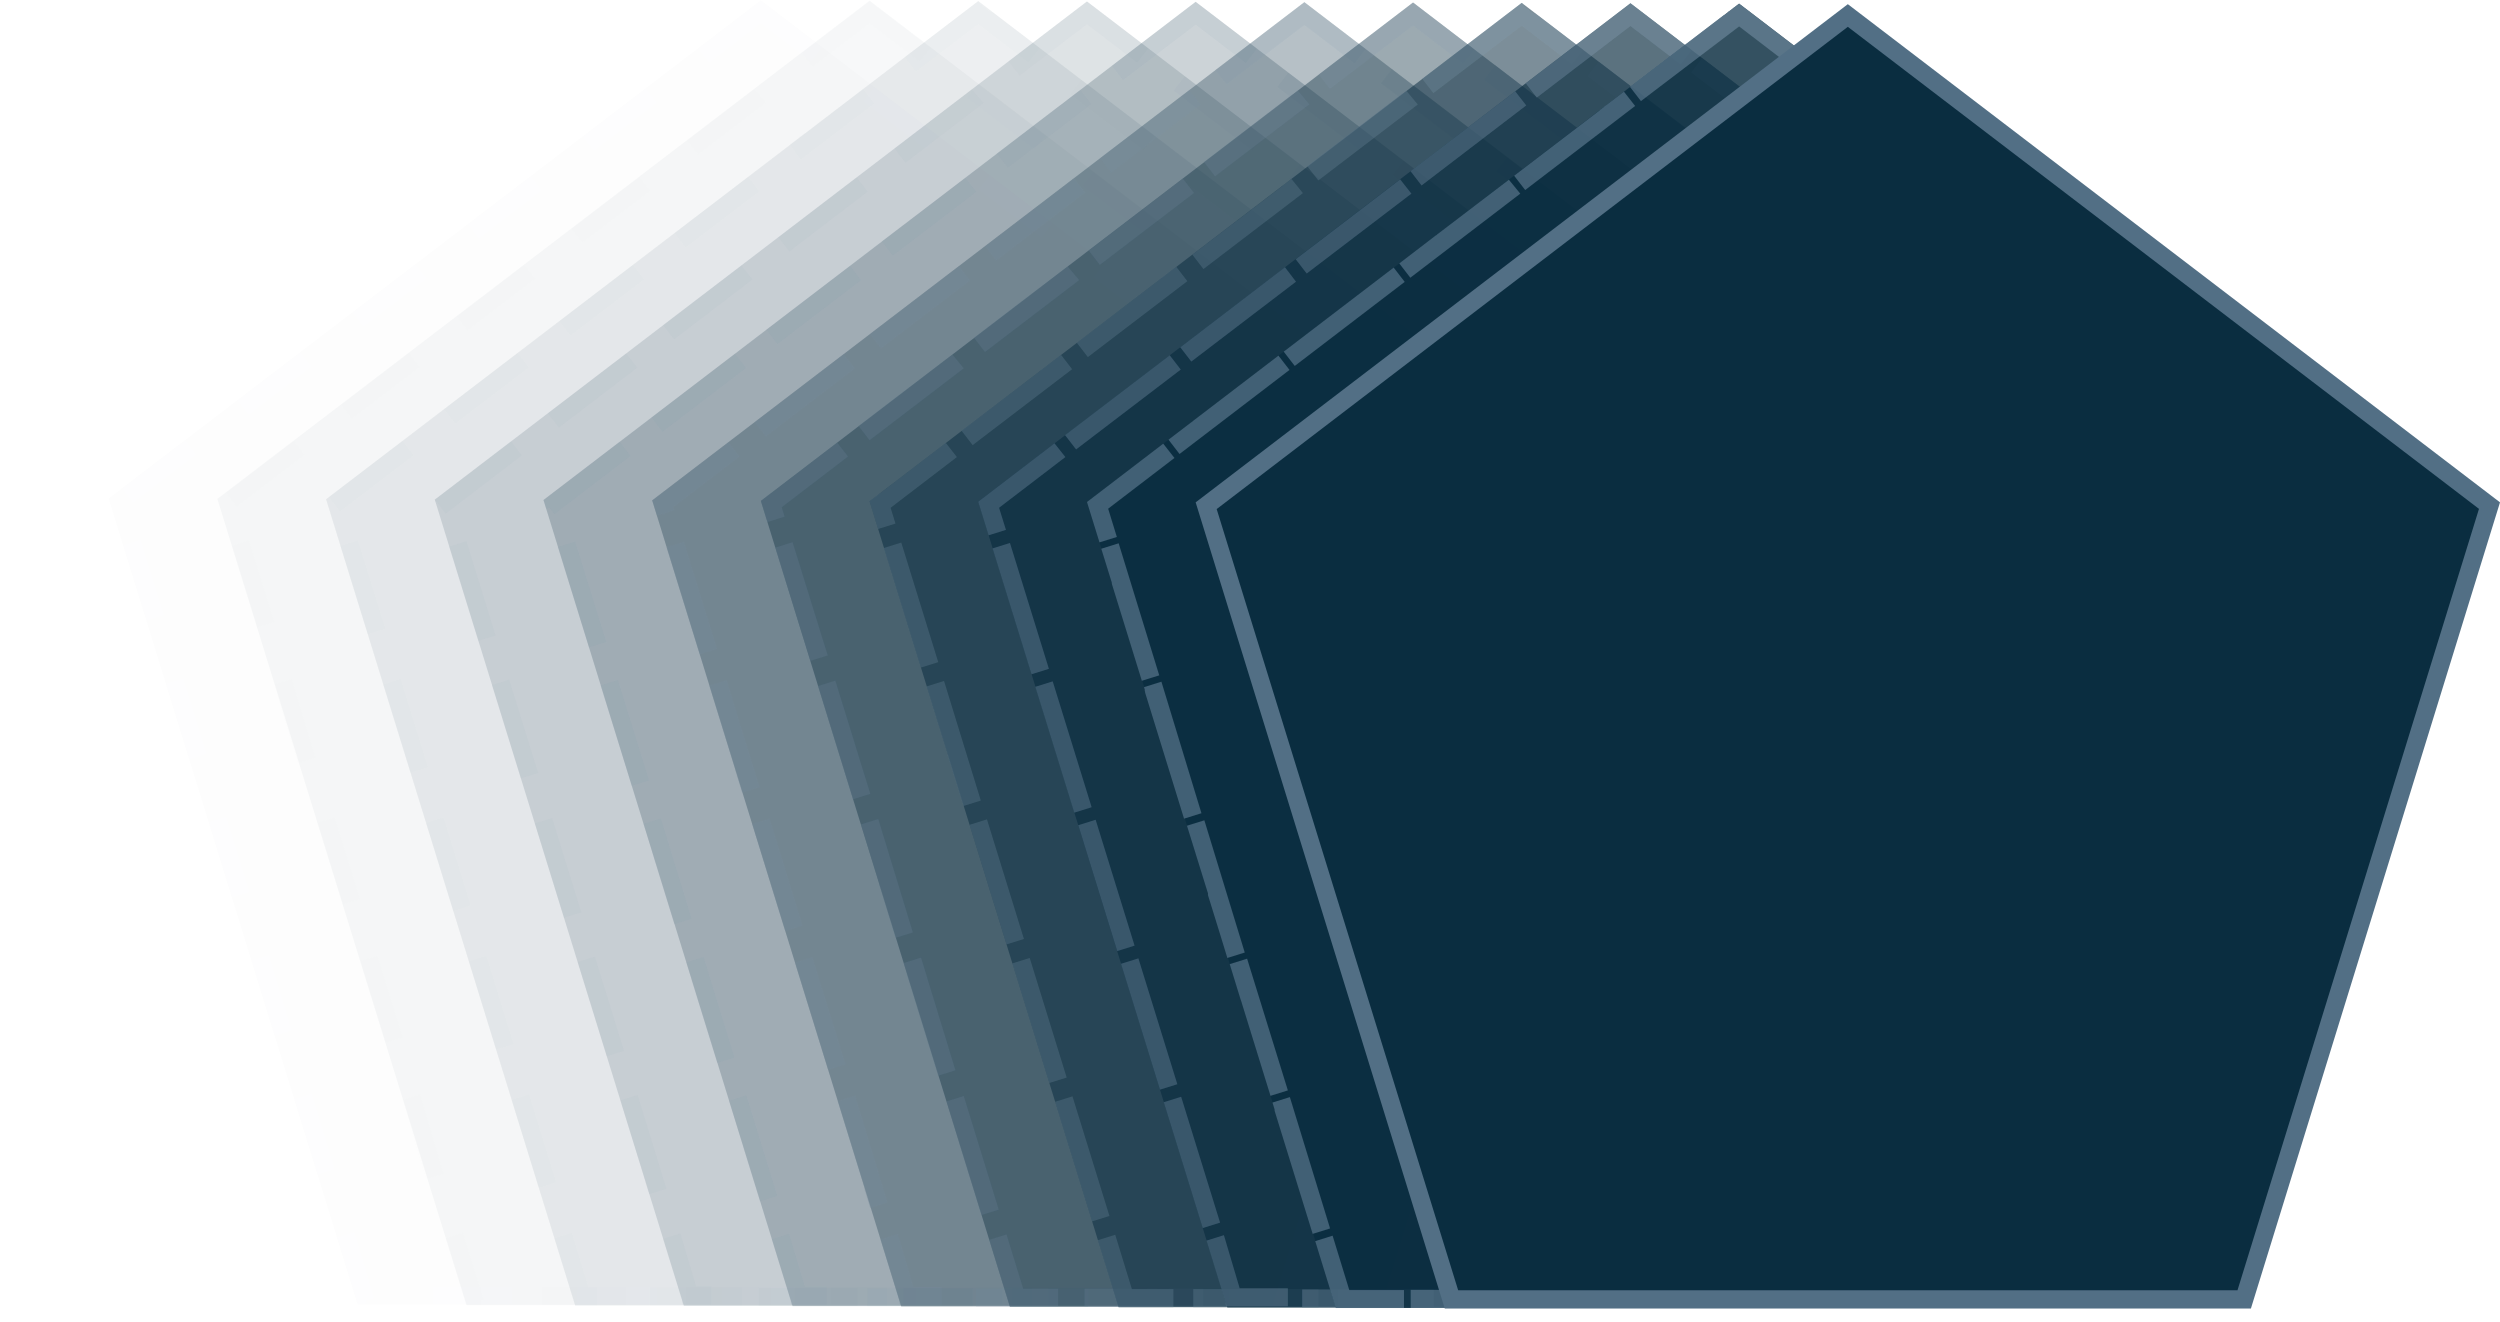 <svg width="138" height="73" viewBox="0 0 138 73" fill="none" xmlns="http://www.w3.org/2000/svg">
<g clip-path="url(#clip0_2002:2926)">
<g clip-path="url(#clip1_2002:2926)">
<g opacity="0.091">
<path opacity="0.091" d="M42 0.02L6 27.52L19.75 72.019H64.25L78 27.52L42 0.02Z" fill="#0A2D40"/>
<g opacity="0.091">
<path opacity="0.091" d="M35.64 4.88L32.17 7.53L32.78 8.32L36.25 5.67L35.64 4.88ZM29.29 9.73C29.29 9.73 28.83 10.079 28.24 10.53C28.24 10.53 28.24 10.53 28.23 10.53L28.22 10.54L25.82 12.37L26.43 13.159L29.9 10.509L29.29 9.73ZM22.93 14.589L19.46 17.239L20.07 18.029L23.54 15.38L22.93 14.589ZM16.57 19.45L14.73 20.86L14.72 20.869C14.71 20.869 14.71 20.88 14.7 20.88C14.7 20.88 14.69 20.88 14.69 20.89L14.68 20.899C13.87 21.52 13.11 22.099 13.11 22.099L13.72 22.89L17.19 20.239L16.57 19.45ZM10.21 24.299C10.21 24.299 9.11 25.14 8.15 25.869C8.14 25.88 8.12 25.89 8.11 25.899C8.1 25.899 8.1 25.91 8.09 25.91C8.09 25.91 8.08 25.91 8.08 25.919L8.06 25.939L6.74 26.95L7.35 27.739L10.82 25.09L10.21 24.299ZM7.75 29.799L6.8 30.099L7.14 31.209L7.16 31.27C7.16 31.279 7.16 31.279 7.17 31.29C7.17 31.299 7.17 31.299 7.17 31.309C7.55 32.539 8.08 34.249 8.08 34.249L9.04 33.95L7.75 29.799ZM10.11 37.45L9.15 37.749L9.73 39.639V39.65C10.07 40.749 10.43 41.91 10.43 41.91L11.39 41.609L10.11 37.45ZM12.48 45.09L11.52 45.389L11.92 46.69V46.7C12.3 47.919 12.8 49.539 12.8 49.539L13.76 49.239L12.48 45.09ZM14.84 52.73L13.88 53.029L14.25 54.219V54.23V54.239L14.26 54.26V54.27V54.289V54.3C14.26 54.3 14.26 54.3 14.26 54.309V54.319C14.26 54.319 14.26 54.319 14.26 54.33V54.34V54.349C14.64 55.569 15.13 57.179 15.13 57.179L16.09 56.88L14.84 52.73ZM17.2 60.38L16.24 60.679L16.84 62.63V62.639C16.84 62.639 16.84 62.639 16.84 62.65V62.66C17.17 63.73 17.51 64.84 17.51 64.84L18.47 64.54L17.2 60.38ZM19.56 68.019L18.6 68.32L19.64 71.7L19.65 71.74V71.749V71.76V71.769V71.779V71.79V71.799V71.809V71.82V71.829C19.65 71.84 19.66 71.85 19.66 71.859C19.67 71.879 19.67 71.9 19.68 71.909C19.69 71.939 19.69 71.95 19.69 71.95H20.18V71.799L20.65 71.659L19.56 68.019ZM28.24 71.019H23.88V72.019H28.24V71.019ZM36.24 71.019H31.88V72.019H36.24V71.019ZM44.24 71.019H39.88V72.019H44.24V71.019ZM52.24 71.019H47.88V72.019H52.24V71.019ZM60.24 71.019H55.88V72.019H60.24V71.019ZM64.47 67.919L63.29 71.73L63.87 71.909L63.29 71.73L63.87 71.909V72.029H64.25L65.43 68.219L64.47 67.919ZM66.83 60.27L65.54 64.439L66.5 64.74L67.79 60.569L66.83 60.27ZM69.2 52.63L67.91 56.8L68.87 57.099L69.81 54.05C69.81 54.039 69.81 54.039 69.82 54.029C69.82 54.02 69.82 54.02 69.83 54.01C69.83 53.999 69.83 53.999 69.84 53.989C70.03 53.389 70.17 52.94 70.17 52.94L69.2 52.63ZM71.56 44.989L70.27 49.16L71.23 49.459L72.23 46.209C72.23 46.209 72.23 46.209 72.23 46.2C72.23 46.2 72.23 46.2 72.23 46.19V46.179V46.169V46.16L72.24 46.139C72.24 46.139 72.24 46.139 72.24 46.13C72.24 46.13 72.24 46.13 72.24 46.12V46.109C72.24 46.099 72.24 46.099 72.25 46.09C72.25 46.08 72.25 46.08 72.26 46.069C72.26 46.059 72.26 46.059 72.27 46.05C72.27 46.039 72.27 46.039 72.28 46.029C72.29 46.01 72.3 45.98 72.3 45.959C72.42 45.569 72.5 45.309 72.5 45.309L71.56 44.989ZM73.92 37.34L72.63 41.51L73.59 41.809L74.88 37.639L73.92 37.34ZM76.28 29.7L74.99 33.87L75.95 34.169L76.89 31.13C77.09 30.489 77.24 30 77.24 30L76.28 29.7ZM73.7 24.239L73.09 25.029L76.56 27.68L77.17 26.89L73.7 24.239ZM67.34 19.38L66.73 20.169L70.2 22.82L70.81 22.029C70.81 22.029 68.7 20.41 67.77 19.709C67.77 19.709 67.77 19.709 67.76 19.709C67.76 19.709 67.76 19.709 67.75 19.709C67.75 19.709 67.75 19.709 67.74 19.709H67.73H67.72L67.34 19.38ZM60.98 14.52L60.37 15.309L63.84 17.959L64.45 17.169L63.42 16.38C63.42 16.38 63.42 16.38 63.41 16.369C63.4 16.369 63.4 16.36 63.39 16.36C63.38 16.36 63.38 16.349 63.37 16.349C62.34 15.559 60.98 14.52 60.98 14.52ZM54.63 9.67L54.02 10.46L57.49 13.11L58.1 12.319C58.1 12.319 57.12 11.569 56.2 10.87C56.19 10.86 56.17 10.85 56.16 10.839C56.15 10.839 56.15 10.829 56.14 10.829L54.63 9.67ZM48.27 4.81L47.66 5.6L51.13 8.25L51.74 7.46L48.27 4.81ZM42 0.02L38.53 2.67L39.14 3.46L42 1.28L44.77 3.4L45.38 2.61L42.12 0.12C42.12 0.12 42.12 0.12 42.11 0.11L42.1 0.1C42.1 0.1 42.1 0.1 42.09 0.1C42.09 0.1 42.09 0.1 42.08 0.1L42.07 0.09C42.06 0.08 42.06 0.08 42.05 0.07C42.01 0.03 42 0.02 42 0.02Z" fill="#526F85"/>
</g>
</g>
<g opacity="0.182">
<path opacity="0.182" d="M48 0.04L12 27.54L25.75 72.04H70.25L84 27.54L48 0.04Z" fill="#0A2D40"/>
<g opacity="0.182">
<path opacity="0.182" d="M41.64 4.9C41.64 4.9 41.58 4.94 41.48 5.02C41.47 5.03 41.45 5.04 41.44 5.05C41.43 5.06 41.43 5.06 41.42 5.07L41.41 5.08L41.4 5.09C41.39 5.1 41.39 5.1 41.38 5.11L41.37 5.12C41.37 5.12 41.37 5.12 41.36 5.12L37.92 7.75L38.53 8.54L42.29 5.67L41.64 4.9ZM35.29 9.75L31.53 12.62L32.14 13.41L35.9 10.54L35.29 9.75ZM28.93 14.61C28.93 14.61 27.74 15.52 26.7 16.31C26.69 16.32 26.67 16.33 26.66 16.34C26.65 16.35 26.63 16.36 26.62 16.37C26.61 16.37 26.61 16.38 26.6 16.38C26.6 16.38 26.59 16.38 26.59 16.39C26.59 16.39 26.58 16.39 26.58 16.4L26.57 16.41L25.19 17.46L25.8 18.25L29.56 15.38L28.93 14.61ZM22.57 19.47L18.81 22.34L19.42 23.13L23.18 20.26L22.57 19.47ZM16.21 24.32L12.45 27.19L13.06 27.98L16.82 25.11L16.21 24.32ZM13.75 29.82L12.79 30.12L14.19 34.64L15.15 34.34L13.75 29.82ZM16.11 37.47L15.15 37.77L15.16 37.79L15.24 38.04L15.25 38.06V38.07C15.25 38.07 15.25 38.07 15.25 38.08C15.25 38.08 15.25 38.08 15.25 38.09V38.1V38.11L15.28 38.19L15.29 38.21V38.22V38.24C15.29 38.24 15.29 38.24 15.29 38.25L15.3 38.27C15.3 38.27 15.3 38.27 15.3 38.28V38.29L15.31 38.32V38.33L15.34 38.43V38.44L15.35 38.46V38.47C15.35 38.48 15.35 38.48 15.36 38.49C15.36 38.5 15.36 38.5 15.37 38.51V38.52V38.53V38.54C15.37 38.55 15.38 38.56 15.38 38.58C15.38 38.59 15.39 38.61 15.39 38.62C15.39 38.63 15.4 38.65 15.4 38.66V38.68V38.69C15.4 38.7 15.4 38.7 15.41 38.71C15.41 38.73 15.42 38.74 15.42 38.76C15.43 38.79 15.44 38.82 15.45 38.85C15.47 38.91 15.49 38.98 15.51 39.04V39.05C15.92 40.37 16.46 42.13 16.46 42.13L17.42 41.83L16.11 37.47ZM18.48 45.11L17.52 45.41L18.92 49.93L19.88 49.63L18.48 45.11ZM20.84 52.75L19.88 53.05L21.28 57.57L22.24 57.27L20.84 52.75ZM23.2 60.4L22.24 60.7L22.54 61.69L22.65 62.05L22.66 62.07L22.7 62.19V62.2L22.72 62.25L22.75 62.34V62.35V62.36V62.37V62.38C22.75 62.38 22.75 62.38 22.75 62.39V62.4V62.41V62.42V62.43V62.44V62.45V62.46V62.47L22.76 62.5V62.51C22.76 62.52 22.76 62.52 22.77 62.53V62.54C22.77 62.55 22.77 62.55 22.78 62.56V62.57V62.58V62.59C22.78 62.6 22.78 62.61 22.79 62.61C22.79 62.62 22.8 62.63 22.8 62.64C22.8 62.65 22.81 62.66 22.81 62.67V62.68L22.82 62.7V62.71C22.82 62.71 22.82 62.71 22.82 62.72V62.73C22.82 62.74 22.83 62.76 22.83 62.77C22.83 62.78 22.84 62.79 22.84 62.79C22.84 62.8 22.85 62.81 22.85 62.81V62.82C22.85 62.82 22.85 62.82 22.85 62.83V62.84V62.85V62.86C22.85 62.86 22.85 62.86 22.85 62.87V62.88C22.85 62.88 22.85 62.88 22.85 62.89V62.9C22.86 62.92 22.86 62.93 22.87 62.95C22.88 62.98 22.89 63.02 22.9 63.05C23.23 64.1 23.53 65.1 23.53 65.1L24.49 64.8L23.2 60.4ZM25.56 68.04L24.6 68.34L25.74 72.04H26.59V71.78L26.7 71.75L26.6 71.4V71.04H26.49L25.56 68.04ZM34.6 71.04H29.87V72.04H34.6V71.04ZM42.6 71.04H37.87V72.04H42.6V71.04ZM50.6 71.04H45.87V72.04H50.6V71.04ZM58.6 71.04H53.87V72.04H58.6V71.04ZM66.6 71.04H61.87V72.04H66.6V71.04ZM70.58 67.59L69.3 71.75L69.88 71.93L69.3 71.75L69.88 71.93V72.05H70.26L71.54 67.89L70.58 67.59ZM72.94 59.94L71.54 64.46L72.5 64.76L73.9 60.24L72.94 59.94ZM75.3 52.3L73.9 56.82L74.86 57.12L76.26 52.6L75.3 52.3ZM77.66 44.66L76.26 49.18L77.22 49.48L78.62 44.96L77.66 44.66ZM80.03 37.01L78.63 41.53L79.59 41.83L80.99 37.31L80.03 37.01ZM82.39 29.37L80.99 33.89L81.95 34.19L83.35 29.67L82.39 29.37ZM79.41 24.04L78.8 24.83L82.56 27.7L83.17 26.91L79.41 24.04ZM73.05 19.18L72.44 19.97L76.2 22.84L76.81 22.05L76.62 21.9L76.61 21.89L76.6 21.88C76.59 21.87 76.59 21.87 76.58 21.86C75.72 21.22 73.05 19.18 73.05 19.18ZM66.69 14.32L66.08 15.11L69.84 17.98L70.45 17.19L70.2 17H70.19L70.18 16.99L70.17 16.98L70.16 16.97C70.16 16.97 70.16 16.97 70.15 16.97L70.14 16.96C70.14 16.96 70.14 16.96 70.13 16.96L70.12 16.95C70.11 16.94 70.1 16.94 70.09 16.93C69.08 16.14 66.69 14.32 66.69 14.32ZM60.34 9.47L59.73 10.26L63.49 13.13L64.1 12.34L60.34 9.47ZM53.98 4.61L53.37 5.4L57.13 8.27L57.74 7.48L55.42 5.71L55.4 5.69C55.4 5.69 55.4 5.69 55.39 5.68L55.37 5.66L55.36 5.65L55.35 5.64C55.35 5.64 55.34 5.64 55.34 5.63L55.33 5.62C55.32 5.61 55.32 5.61 55.31 5.6C54.58 5.07 53.98 4.61 53.98 4.61ZM48 0.04L44.24 2.91L44.85 3.7L48 1.3L50.77 3.42L51.38 2.63L48 0.04Z" fill="#526F85"/>
</g>
</g>
<g opacity="0.273">
<path opacity="0.273" d="M54 0.06L18 27.56L31.75 72.06H76.25L90 27.56L54 0.06Z" fill="#0A2D40"/>
<g opacity="0.273">
<path opacity="0.273" d="M47.64 4.92L46.5 5.79L45.88 6.26L45.86 6.28L45.84 6.3L45.82 6.32L45.51 6.56L45.5 6.57L45.4 6.63L45.37 6.65L45.35 6.67L45.31 6.7L45.29 6.71H45.28H45.27L45.16 6.79L45.14 6.81C45.14 6.81 45.14 6.81 45.13 6.82H45.12L45.1 6.86L45.09 6.87L45.08 6.88L45.05 6.9C45.05 6.9 45.04 6.9 45.04 6.91C45.03 6.92 45.03 6.92 45.02 6.93L45.01 6.94C45.01 6.94 45 6.94 45 6.95C45 6.95 44.99 6.95 44.99 6.96L44.98 6.97C44.97 6.97 44.97 6.98 44.96 6.98C44.96 6.98 44.95 6.98 44.95 6.99C44.95 6.99 44.94 6.99 44.94 7C44.94 7 44.93 7 44.93 7.01L44.9 7.03L44.88 7.05L44.87 7.06C44.87 7.06 44.86 7.06 44.86 7.07L44.85 7.08C44.84 7.09 44.82 7.1 44.81 7.11C44.8 7.12 44.8 7.12 44.79 7.12C44.79 7.12 44.78 7.12 44.78 7.13L44.7 7.17C44.7 7.17 44.7 7.17 44.69 7.18L44.68 7.19C44.66 7.21 44.64 7.22 44.62 7.24C44.61 7.25 44.59 7.26 44.58 7.27C44.57 7.28 44.56 7.29 44.55 7.29C44.55 7.29 44.55 7.29 44.54 7.29L44.53 7.3L44.52 7.31C44.51 7.32 44.51 7.32 44.5 7.32C44.49 7.33 44.47 7.34 44.46 7.35C44.45 7.35 44.45 7.36 44.44 7.36C44.43 7.36 44.43 7.37 44.42 7.37C44.41 7.37 44.41 7.38 44.4 7.38C44.4 7.38 44.39 7.38 44.39 7.39C44.39 7.39 44.39 7.39 44.38 7.39H44.37C44.36 7.4 44.35 7.4 44.34 7.41C44.34 7.41 44.33 7.41 44.33 7.42C44.32 7.43 44.31 7.44 44.29 7.45C44.28 7.46 44.27 7.47 44.25 7.48C44.24 7.48 44.24 7.49 44.23 7.49C44.22 7.49 44.22 7.5 44.21 7.5C44.2 7.51 44.19 7.51 44.18 7.52C44.17 7.53 44.16 7.54 44.15 7.55C44.13 7.56 44.12 7.58 44.1 7.59L44.09 7.6C44.07 7.62 44.05 7.63 44.03 7.65C44.01 7.67 43.99 7.68 43.97 7.69C43.93 7.72 43.9 7.75 43.86 7.77C43.83 7.8 43.8 7.82 43.77 7.84C43.66 7.92 43.6 7.97 43.6 7.97L44.2 8.8L48.25 5.71L47.64 4.92ZM41.29 9.77L37.24 12.86L37.85 13.65L41.9 10.56L41.29 9.77ZM34.93 14.63L30.88 17.72L31.49 18.51L35.54 15.42L34.93 14.63ZM28.57 19.49L24.52 22.58L25.13 23.37L29.18 20.28L28.57 19.49ZM22.21 24.34L18.16 27.43L18.77 28.22L22.82 25.13L22.21 24.34ZM19.75 29.84L18.79 30.14L19.63 32.86V32.87C19.63 32.87 19.63 32.87 19.63 32.88C19.63 32.88 19.63 32.88 19.63 32.89C19.99 33.99 20.3 35 20.3 35L21.26 34.7L19.75 29.84ZM22.11 37.49L21.15 37.79L22.65 42.65L23.61 42.35L22.11 37.49ZM24.48 45.13L23.52 45.43C23.52 45.43 23.94 46.8 24.34 48.09C24.35 48.12 24.36 48.15 24.37 48.17V48.18V48.19V48.2V48.21L25.01 50.28L25.97 49.98L24.48 45.13ZM26.84 52.77L25.88 53.07L27.38 57.93L28.34 57.63L26.84 52.77ZM29.2 60.42L28.24 60.72L29.59 65.08L29.61 65.14V65.15V65.16C29.61 65.17 29.61 65.17 29.61 65.18C29.68 65.42 29.73 65.56 29.73 65.56L30.69 65.26L29.2 60.42ZM31.56 68.06L30.6 68.36L31.74 72.06H32.95V71.06H32.47L31.56 68.06ZM40.96 71.06H35.87V72.06H40.96V71.06ZM48.96 71.06H43.87V72.06H48.96V71.06ZM56.96 71.06H51.87V72.06H56.96V71.06ZM64.96 71.06H59.87V72.06H64.96V71.06ZM72.96 71.06H67.87V72.06H72.96V71.06ZM76.69 67.26L75.3 71.76L75.88 71.94L75.3 71.76L75.88 71.94V72.06H76.26C76.26 72.06 76.27 72.02 76.29 71.95C76.3 71.93 76.3 71.91 76.31 71.88C76.31 71.88 76.31 71.88 76.31 71.87V71.86V71.85C76.31 71.84 76.31 71.83 76.32 71.83C76.32 71.82 76.33 71.81 76.33 71.8C76.33 71.79 76.33 71.78 76.34 71.78V71.77C76.34 71.76 76.35 71.75 76.35 71.74V71.73V71.72C76.35 71.72 76.35 71.72 76.35 71.71C76.35 71.71 76.35 71.71 76.35 71.7C76.35 71.7 76.35 71.7 76.35 71.69L76.36 71.65L76.38 71.6C76.38 71.6 76.38 71.6 76.38 71.59L77.62 67.59L76.69 67.26ZM79.05 59.62L77.55 64.48L78.51 64.78L79.84 60.49C79.84 60.49 79.84 60.49 79.84 60.48V60.47C79.84 60.47 79.84 60.47 79.84 60.46C79.84 60.46 79.84 60.46 79.84 60.45V60.44V60.43V60.42C79.85 60.4 79.85 60.37 79.86 60.35C79.95 60.07 80 59.9 80 59.9L79.05 59.62ZM81.41 51.97L79.91 56.83L80.87 57.13L81.49 55.11L81.5 55.08V55.07V55.06V55.05C81.91 53.73 82.36 52.28 82.36 52.28L81.41 51.97ZM83.77 44.33L82.27 49.19L83.23 49.49C83.23 49.49 83.24 49.45 83.27 49.37L84.72 44.68L83.77 44.33ZM86.13 36.69L84.63 41.55L85.59 41.85L87.09 36.99L86.13 36.69ZM88.5 29.04L87 33.9L87.96 34.2L88.72 31.74V31.73V31.72C89.09 30.52 89.45 29.35 89.45 29.35L88.5 29.04ZM85.12 23.84L84.51 24.63L88.56 27.72L89.17 26.93L85.12 23.84ZM78.76 18.98L78.15 19.77L82.2 22.86L82.81 22.07L78.76 18.98ZM72.41 14.12L71.8 14.91L75.85 18L76.46 17.21L72.41 14.12ZM66.05 9.27L65.44 10.06L69.49 13.15L70.1 12.36L66.05 9.27ZM59.69 4.41L59.08 5.2L63.13 8.29L63.74 7.5L59.69 4.41ZM54 0.06L49.95 3.15L50.56 3.94L54 1.32L56.77 3.44L57.38 2.65L54.95 0.8L54.94 0.79L54.92 0.78C54.92 0.78 54.92 0.78 54.91 0.78L54.9 0.77C54.9 0.77 54.9 0.77 54.89 0.77C54.89 0.77 54.89 0.77 54.88 0.76L54.85 0.73L54.84 0.72L54.82 0.71L54.79 0.69H54.78C54.78 0.69 54.78 0.69 54.77 0.69H54.76L54.75 0.68L54.74 0.67C54.74 0.67 54.74 0.67 54.73 0.66C54.73 0.66 54.73 0.66 54.72 0.66C54.72 0.66 54.72 0.66 54.71 0.66C54.71 0.66 54.71 0.66 54.7 0.66C54.7 0.66 54.7 0.66 54.69 0.66L54.68 0.65C54.68 0.65 54.68 0.65 54.67 0.65C54.67 0.65 54.67 0.65 54.66 0.64C54.66 0.64 54.66 0.64 54.65 0.64C54.65 0.64 54.65 0.64 54.64 0.64L54.63 0.63C54.63 0.63 54.63 0.63 54.62 0.62C54.62 0.62 54.62 0.62 54.61 0.62C54.61 0.62 54.61 0.62 54.6 0.62H54.59L54.58 0.61L54.57 0.6L54.56 0.59C54.55 0.58 54.54 0.58 54.53 0.57C54.51 0.56 54.49 0.54 54.48 0.53C54.45 0.51 54.43 0.49 54.4 0.47C54.39 0.46 54.38 0.46 54.38 0.45C54.36 0.44 54.35 0.43 54.33 0.42C54.31 0.41 54.3 0.4 54.29 0.39C54.26 0.37 54.24 0.35 54.21 0.33C54.16 0.29 54.13 0.27 54.1 0.25C54.01 0.07 54 0.06 54 0.06Z" fill="#526F85"/>
</g>
</g>
<g opacity="0.364">
<path opacity="0.364" d="M60 0.08L24 27.58L37.75 72.08H82.25L96 27.58L60 0.08Z" fill="#0A2D40"/>
<g opacity="0.364">
<path opacity="0.364" d="M53.64 4.94C53.64 4.94 53.57 4.99 53.46 5.08C53.46 5.08 53.45 5.08 53.45 5.09C53.45 5.09 53.45 5.09 53.44 5.09C53.44 5.09 53.44 5.09 53.43 5.09L53.42 5.1L53.4 5.12L53.39 5.13L53.38 5.14L49.37 8.2L49.98 8.99L54.31 5.68L53.64 4.94ZM47.29 9.79L42.96 13.1L43.57 13.89L47.9 10.58L47.29 9.79ZM40.93 14.65C40.93 14.65 39.88 15.45 38.82 16.26L38.8 16.27L36.6 17.95L37.21 18.74L41.54 15.43L40.93 14.65ZM34.57 19.51L30.24 22.82L30.85 23.61L35.18 20.3L34.57 19.51ZM28.21 24.36L24 27.58L24.04 27.71L24.09 27.69L24.6 28.36L28.81 25.14L28.21 24.36ZM25.75 29.87L24.79 30.17L26.4 35.38L27.36 35.08L25.75 29.87ZM28.11 37.51L27.15 37.81L28.46 42.04V42.06V42.07L28.47 42.09V42.1C28.47 42.11 28.47 42.11 28.48 42.12C28.48 42.13 28.48 42.13 28.49 42.14C28.49 42.15 28.49 42.15 28.5 42.16C28.65 42.65 28.75 42.97 28.75 42.97L29.71 42.67L28.11 37.51ZM30.48 45.15L29.52 45.45L31.13 50.66L32.09 50.36L30.48 45.15ZM32.84 52.8L31.88 53.1L33.49 58.31L34.45 58.01L32.84 52.8ZM35.2 60.44L34.24 60.74L35.61 65.17V65.18V65.19L35.62 65.21V65.22V65.23V65.24C35.62 65.25 35.63 65.27 35.63 65.28C35.75 65.67 35.83 65.92 35.83 65.92L36.79 65.62L35.2 60.44ZM37.56 68.08L36.6 68.38L37.64 71.76L37.65 71.8V71.81V71.82V71.83V71.84V71.85V71.86V71.87V71.88V71.89C37.65 71.9 37.66 71.91 37.66 71.92C37.67 71.94 37.67 71.96 37.68 71.97C37.69 72 37.69 72.01 37.69 72.01H39.27V71.01H38.43L37.56 68.08ZM47.33 71.08H41.88V72.08H47.33V71.08ZM55.33 71.08H49.88V72.08H55.33V71.08ZM63.33 71.08H57.88V72.08H63.33V71.08ZM71.33 71.08H65.88V72.08H71.33V71.08ZM79.33 71.08H73.88V72.08H79.33V71.08ZM82.79 66.93L81.29 71.78L81.87 71.96L81.29 71.78L81.87 71.96V72.08H82.25L83.75 67.23L82.79 66.93ZM85.16 59.29L83.55 64.5L84.51 64.8L85.11 62.87V62.86C85.12 62.84 85.12 62.82 85.13 62.8C85.58 61.33 86.12 59.59 86.12 59.59L85.16 59.29ZM87.52 51.65L85.91 56.86L86.87 57.16L87.65 54.64V54.63V54.62V54.61V54.6V54.59C88.06 53.28 88.46 51.95 88.46 51.95L87.52 51.65ZM89.88 44L88.27 49.21L89.23 49.51L89.83 47.58L89.84 47.56V47.55V47.54V47.53V47.52V47.51C90.29 46.04 90.83 44.3 90.83 44.3L89.88 44ZM92.24 36.36L90.63 41.57L91.59 41.87L92.46 39.06V39.05C92.46 39.05 92.46 39.05 92.46 39.04V39.03C92.84 37.81 93.19 36.67 93.19 36.67L92.24 36.36ZM94.6 28.72L92.99 33.93L93.95 34.23L94.71 31.77V31.76V31.75C95.12 30.41 95.55 29.03 95.55 29.03L94.6 28.72ZM90.83 23.64L90.22 24.43L94.55 27.74L95.16 26.95L90.83 23.64ZM84.47 18.78L83.86 19.57L88.19 22.88L88.8 22.09L84.47 18.78ZM78.12 13.92L77.51 14.71L81.84 18.02L82.45 17.23L78.12 13.92ZM71.76 9.07L71.15 9.86L75.48 13.17L76.09 12.38L71.76 9.07ZM65.4 4.21L64.8 5L69.13 8.31L69.74 7.52L65.4 4.21ZM60 0.08L55.67 3.39L56.28 4.18L60 1.34L62.77 3.46L63.38 2.67L60.12 0.18C60.12 0.18 60.12 0.18 60.11 0.17L60.1 0.16C60.1 0.16 60.1 0.16 60.09 0.16C60.09 0.16 60.09 0.16 60.08 0.16L60.07 0.15C60.06 0.14 60.06 0.14 60.05 0.13C60.01 0.09 60 0.08 60 0.08Z" fill="#526F85"/>
</g>
</g>
<g opacity="0.455">
<path opacity="0.455" d="M66 0.1L30 27.6L43.75 72.1H88.25L102 27.6L66 0.1Z" fill="#0A2D40"/>
<g opacity="0.455">
<path opacity="0.455" d="M59.64 4.96C59.64 4.96 59.42 5.13 59.07 5.39C59.05 5.41 59.03 5.43 59 5.45C58.99 5.46 58.97 5.47 58.96 5.48C58.95 5.49 58.95 5.49 58.94 5.5C58.94 5.5 58.93 5.5 58.93 5.51L58.92 5.52C58.92 5.52 58.91 5.52 58.91 5.53C58.9 5.54 58.88 5.55 58.87 5.56C58.86 5.57 58.86 5.57 58.85 5.58C58.81 5.6 58.8 5.6 58.8 5.61C58.79 5.62 58.78 5.63 58.77 5.63C58.77 5.63 58.76 5.63 58.76 5.64L58.75 5.65L58.74 5.66C58.73 5.67 58.73 5.67 58.72 5.68L58.71 5.69C58.7 5.7 58.69 5.71 58.68 5.71C58.68 5.71 58.67 5.71 58.67 5.72C58.67 5.72 58.66 5.72 58.66 5.73H58.65C58.65 5.73 58.64 5.73 58.64 5.74C58.64 5.74 58.63 5.74 58.63 5.75H58.62C58.62 5.75 58.62 5.75 58.61 5.76L58.57 5.79L58.56 5.8H58.55L58.54 5.81L58.5 5.83C58.5 5.83 58.5 5.83 58.49 5.84L58.44 5.87L55.02 8.48L55.63 9.27L60.25 5.74L59.64 4.96ZM53.29 9.82C53.29 9.82 51.49 11.2 50.13 12.23C50.1 12.26 50.06 12.28 50.03 12.31C50.01 12.32 50 12.33 49.98 12.35C49.97 12.35 49.97 12.36 49.96 12.36C49.96 12.36 49.95 12.36 49.95 12.37L49.91 12.4H49.9L49.88 12.41L48.67 13.33L49.28 14.12L53.9 10.59L53.29 9.82ZM46.93 14.67L42.3 18.2L42.91 19L47.53 15.47L46.93 14.67ZM40.57 19.53L37.15 22.14C37.15 22.14 37.14 22.14 37.14 22.15C37.14 22.15 37.13 22.15 37.13 22.16H37.12C37.12 22.16 37.11 22.16 37.11 22.17L37.1 22.18C37.09 22.19 37.08 22.19 37.08 22.2C37.06 22.21 37.05 22.22 37.03 22.23C36.41 22.7 35.96 23.05 35.96 23.05L36.57 23.84L41.19 20.31L40.57 19.53ZM34.21 24.38L30 27.6L30.15 28.09L30.33 28.03L30.6 28.39L34.81 25.17L34.21 24.38ZM31.75 29.89L30.79 30.19L31.23 31.62L31.24 31.64V31.65C31.24 31.66 31.25 31.68 31.25 31.69L31.26 31.71C31.77 33.36 32.51 35.74 32.51 35.74L33.47 35.44L31.75 29.89ZM34.11 37.53L33.15 37.83L33.89 40.22C33.89 40.23 33.9 40.24 33.9 40.25C33.9 40.26 33.91 40.27 33.91 40.28C34.37 41.77 34.87 43.38 34.87 43.38L35.83 43.08L34.11 37.53ZM36.48 45.17L35.52 45.47L36.03 47.12V47.13V47.14V47.15V47.16C36.04 47.18 36.04 47.2 36.05 47.22C36.55 48.85 37.22 51.02 37.22 51.02L38.18 50.72L36.48 45.17ZM38.84 52.82L37.88 53.12L38.17 54.05C38.17 54.05 38.17 54.05 38.17 54.06V54.07C38.17 54.08 38.17 54.08 38.17 54.09C38.66 55.68 39.59 58.68 39.59 58.68L40.55 58.38L38.84 52.82ZM41.2 60.46L40.24 60.76L41.02 63.29C41.02 63.29 41.02 63.29 41.02 63.3V63.31C41.47 64.77 41.95 66.32 41.95 66.32L42.91 66.02L41.2 60.46ZM43.56 68.1L42.6 68.4L43.64 71.78L43.65 71.82V71.83V71.84V71.85V71.86V71.87V71.88V71.89V71.9V71.91C43.65 71.92 43.66 71.93 43.66 71.94C43.67 71.96 43.67 71.98 43.68 71.99C43.69 72.02 43.69 72.03 43.69 72.03H45.63V71.03H44.43L43.56 68.1ZM53.69 71.1H47.87V72.1H53.69V71.1ZM61.69 71.1H55.87V72.1H61.69V71.1ZM69.69 71.1H63.87V72.1H69.69V71.1ZM77.69 71.1H71.87V72.1H77.69V71.1ZM85.69 71.1H79.87V72.1H85.69V71.1ZM88.9 66.61L87.29 71.81L87.87 71.99L87.29 71.81L87.87 71.99V72.11H88.25C88.25 72.11 88.26 72.09 88.27 72.05C88.28 72.03 88.28 72.01 88.29 71.98C88.29 71.97 88.29 71.97 88.3 71.96C88.3 71.95 88.3 71.95 88.31 71.94V71.93L89.85 66.94L88.9 66.61ZM91.26 58.96L89.54 64.52L90.5 64.82L92.22 59.26L91.26 58.96ZM93.62 51.32L91.9 56.88L92.86 57.18L94.58 51.62L93.62 51.32ZM95.99 43.68L94.27 49.24L95.23 49.54L95.72 47.94L95.79 47.7L95.8 47.67L95.81 47.65V47.64V47.63V47.62V47.61V47.6V47.59V47.58V47.57V47.56V47.55C95.81 47.54 95.82 47.53 95.82 47.52C95.83 47.5 95.83 47.48 95.84 47.46C95.85 47.42 95.87 47.38 95.88 47.34V47.33C96.36 45.79 96.9 44.03 96.9 44.03L95.99 43.68ZM98.35 36.03L96.63 41.59L97.59 41.89L99.31 36.33L98.35 36.03ZM100.71 28.39L98.99 33.95L99.95 34.25L101.67 28.69L100.71 28.39ZM96.54 23.43L95.93 24.22L100.55 27.75L101.16 26.96L101.14 26.94L101.11 26.91L101.1 26.9L101.09 26.89L101.07 26.88H101.06L101.05 26.87H101.04L101.03 26.86L101.01 26.85C101 26.84 100.99 26.84 100.99 26.83C100.97 26.82 100.95 26.8 100.94 26.79C99.83 25.95 96.54 23.43 96.54 23.43ZM90.19 18.58L89.58 19.37L94.2 22.9L94.81 22.11L94.19 21.64L94.03 21.52L94.02 21.51C94.02 21.51 94.02 21.51 94.01 21.5L94 21.49C94 21.49 94 21.49 93.99 21.48H93.98C93.98 21.48 93.98 21.48 93.97 21.47L93.96 21.46C93.96 21.46 93.96 21.46 93.95 21.45L93.93 21.44C93.93 21.44 93.92 21.44 93.92 21.43L93.91 21.42C93.9 21.41 93.88 21.4 93.87 21.39C93.86 21.38 93.84 21.37 93.83 21.36C93.82 21.35 93.82 21.35 93.81 21.34C93.8 21.33 93.8 21.33 93.79 21.32L93.78 21.31C93.78 21.31 93.77 21.31 93.77 21.3C93.76 21.29 93.75 21.29 93.75 21.28C92.32 20.21 90.19 18.58 90.19 18.58ZM83.83 13.72L83.22 14.51L87.84 18.04L88.45 17.25L85.25 14.8L85.23 14.79C85.23 14.79 85.23 14.79 85.22 14.78L85.21 14.77L85.2 14.76C85.2 14.76 85.2 14.76 85.19 14.76L85.18 14.75C85.17 14.74 85.16 14.74 85.16 14.73C85.14 14.72 85.13 14.71 85.11 14.69C84.37 14.14 83.83 13.72 83.83 13.72ZM77.47 8.87L76.86 9.66L81.48 13.19L82.09 12.4L78.74 9.84L78.72 9.82H78.71H78.7C78.69 9.81 78.69 9.81 78.68 9.8C78.67 9.79 78.67 9.79 78.66 9.78C78.65 9.77 78.65 9.77 78.64 9.76C78.63 9.75 78.63 9.75 78.62 9.74C78.61 9.73 78.59 9.72 78.58 9.71C77.92 9.21 77.47 8.87 77.47 8.87ZM71.11 4.01L70.51 4.8L75.13 8.33L75.74 7.54C75.74 7.54 73.67 5.96 72.3 4.91C72.3 4.91 72.29 4.91 72.29 4.9C72.29 4.9 72.28 4.9 72.28 4.89L72.27 4.88L71.11 4.01ZM66 0.1L61.38 3.63L61.99 4.42L66 1.36L68.77 3.48L69.38 2.69L66.12 0.2C66.12 0.2 66.12 0.2 66.11 0.19L66.1 0.18C66.1 0.18 66.1 0.18 66.09 0.18C66.09 0.18 66.09 0.18 66.08 0.18L66.07 0.17C66.06 0.16 66.06 0.16 66.05 0.15C66.01 0.11 66 0.1 66 0.1Z" fill="#526F85"/>
</g>
</g>
<g opacity="0.545">
<path opacity="0.545" d="M72 0.12L36 27.62L49.75 72.12H94.25L108 27.62L72 0.12Z" fill="#0A2D40"/>
<g opacity="0.545">
<path opacity="0.545" d="M65.64 4.98L60.73 8.73L61.34 9.52L66.25 5.77L65.64 4.98ZM59.29 9.84L54.38 13.59L54.99 14.38L59.9 10.63L59.29 9.84ZM52.93 14.69L48.02 18.44L48.63 19.23L53.54 15.48L52.93 14.69ZM46.57 19.55L41.66 23.3L42.27 24.09L47.18 20.34L46.57 19.55ZM40.21 24.41L36 27.62C36.02 27.67 36.26 28.46 36.26 28.46L36.57 28.36L36.61 28.41L36.75 28.31L37.22 28.16L37.16 28L40.82 25.2L40.21 24.41ZM37.75 29.91L36.79 30.21L38.62 36.12L39.58 35.82L37.75 29.91ZM40.11 37.55L39.15 37.85L40.57 42.44V42.45C40.57 42.45 40.57 42.45 40.57 42.46V42.47C40.57 42.47 40.57 42.47 40.57 42.48C40.57 42.48 40.57 42.48 40.57 42.49L40.58 42.51C40.58 42.51 40.58 42.51 40.58 42.52V42.53C40.58 42.54 40.59 42.55 40.59 42.56C40.6 42.58 40.6 42.6 40.61 42.61C40.82 43.28 40.96 43.75 40.96 43.75L41.92 43.45L40.11 37.55ZM42.48 45.19L41.52 45.49L42.52 48.73C42.52 48.73 42.52 48.73 42.52 48.74V48.75C42.94 50.12 43.34 51.39 43.34 51.39L44.3 51.09L42.48 45.19ZM44.84 52.84L43.88 53.14L45.71 59.05L46.67 58.75L44.84 52.84ZM47.2 60.48L46.24 60.78L47.72 65.58V65.59C47.72 65.59 47.72 65.59 47.72 65.6V65.61V65.62V65.63V65.64C47.72 65.64 47.72 65.64 47.72 65.65V65.66V65.67V65.68C47.72 65.69 47.72 65.69 47.73 65.7V65.71C47.73 65.72 47.73 65.72 47.74 65.73C47.74 65.74 47.74 65.75 47.75 65.75V65.76C47.92 66.31 48.03 66.68 48.03 66.68L48.99 66.38L47.2 60.48ZM49.56 68.12L48.6 68.42L49.64 71.8L49.65 71.84V71.85V71.86V71.87V71.88V71.89V71.9V71.91V71.92V71.93C49.65 71.94 49.66 71.95 49.66 71.96C49.67 71.98 49.67 72 49.68 72.01C49.69 72.04 49.69 72.05 49.69 72.05H51.99V71.05H50.42L49.56 68.12ZM60.06 71.12H53.88V72.12H60.06V71.12ZM68.06 71.12H61.88V72.12H68.06V71.12ZM76.06 71.12H69.88V72.12H76.06V71.12ZM84.06 71.12H77.88V72.12H84.06V71.12ZM92.06 71.12H85.88V72.12H92.06V71.12ZM95.01 66.28L93.3 71.83L93.88 72.01L93.3 71.83L93.88 72.01V72.13H94.26C94.26 72.13 94.29 72.05 94.33 71.9C94.34 71.86 94.35 71.82 94.37 71.78C94.38 71.76 94.38 71.73 94.39 71.71C94.39 71.7 94.4 71.69 94.4 71.67C94.4 71.66 94.4 71.66 94.41 71.65V71.64V71.63C94.41 71.62 94.41 71.62 94.42 71.61C94.42 71.6 94.42 71.6 94.43 71.59C94.43 71.58 94.43 71.58 94.44 71.57C94.44 71.56 94.45 71.54 94.45 71.53C94.45 71.52 94.45 71.52 94.46 71.51V71.5L94.47 71.48V71.47V71.46V71.45V71.44L94.48 71.41C94.48 71.41 94.48 71.41 94.48 71.4L94.49 71.38V71.36V71.35L94.53 71.21L94.54 71.19L94.59 71L94.6 70.98V70.97L95.96 66.58L95.01 66.28ZM97.37 58.64L95.54 64.55L96.5 64.85C96.5 64.85 96.76 64.02 97.08 62.98C97.09 62.94 97.11 62.9 97.12 62.85V62.84V62.83V62.82V62.81V62.8L98.31 58.95L97.37 58.64ZM99.73 50.99L97.9 56.9L98.86 57.2L100.69 51.29L99.73 50.99ZM102.09 43.35L100.26 49.26L101.22 49.56L101.4 48.99C101.4 48.99 101.4 48.99 101.4 48.98C101.4 48.98 101.4 48.98 101.4 48.97V48.96C101.4 48.95 101.41 48.93 101.41 48.92C101.88 47.4 103.04 43.65 103.04 43.65L102.09 43.35ZM104.46 35.71L102.63 41.62L103.59 41.92L104.84 37.86V37.85C104.84 37.85 104.84 37.85 104.84 37.84V37.83C105.15 36.82 105.4 36.03 105.4 36.03L104.46 35.71ZM106.82 28.06L104.99 33.97L105.95 34.27L107.36 29.72C107.6 28.94 107.78 28.37 107.78 28.37L106.82 28.06ZM102.25 23.23L101.64 24.02L106.55 27.77L107.16 26.98L102.25 23.23ZM95.9 18.38L95.29 19.17L100.2 22.92L100.81 22.13L95.9 18.38ZM89.54 13.52L88.93 14.31L93.84 18.06L94.45 17.27L89.54 13.52ZM83.18 8.67L82.57 9.46L87.48 13.21L88.09 12.42L83.18 8.67ZM76.82 3.81L76.22 4.6L81.13 8.35L81.74 7.56L76.82 3.81ZM72 0.12L67.09 3.87L67.7 4.66L72 1.38L74.77 3.5L75.38 2.71L72 0.12Z" fill="#526F85"/>
</g>
</g>
<g opacity="0.636">
<path opacity="0.636" d="M78 0.14L42 27.65L55.75 72.14H100.25L114 27.65L78 0.14Z" fill="#0A2D40"/>
<g opacity="0.636">
<path opacity="0.636" d="M71.64 5L71.4 5.19L71.39 5.2H71.38L71.37 5.21C71.37 5.21 71.37 5.21 71.36 5.21C71.36 5.21 71.36 5.21 71.35 5.21H71.34L71.33 5.22C71.33 5.22 71.33 5.22 71.32 5.23C71.32 5.23 71.32 5.23 71.31 5.23C71.3 5.24 71.29 5.25 71.28 5.25C71.27 5.26 71.26 5.27 71.25 5.28C71.23 5.3 71.2 5.32 71.18 5.33C69.89 6.31 66.46 8.94 66.46 8.94L67.07 9.73L72.27 5.76L71.64 5ZM65.29 9.86L64.36 10.57L64.35 10.58L64.34 10.59C64.34 10.59 64.34 10.59 64.33 10.59L64.32 10.6C64.31 10.61 64.31 10.61 64.3 10.62L64.29 10.63C62.78 11.79 60.1 13.83 60.1 13.83L60.71 14.62L65.91 10.65L65.29 9.86ZM58.93 14.71L57.58 15.74H57.57L57.54 15.76C57.54 15.76 57.54 15.76 57.53 15.77L57.52 15.78L57.47 15.82C57.47 15.82 57.47 15.82 57.46 15.82C57.46 15.82 57.45 15.82 57.45 15.83L57.44 15.84L57.43 15.85H57.42L57.41 15.86C57.41 15.86 57.41 15.86 57.4 15.86L57.39 15.87L57.38 15.88L57.37 15.89H57.36C57.36 15.89 57.36 15.89 57.35 15.89L57.34 15.9L57.33 15.91L57.31 15.93C55.79 17.09 53.76 18.64 53.76 18.64L54.37 19.43L59.57 15.46L58.93 14.71ZM52.57 19.57L50.53 21.12L50.42 21.2L50.41 21.21C50.4 21.22 50.39 21.22 50.38 21.23C50.37 21.24 50.36 21.24 50.35 21.25C50.31 21.28 50.27 21.31 50.23 21.34C48.85 22.39 47.39 23.51 47.39 23.51L48 24.3L53.2 20.33L52.57 19.57ZM46.21 24.43L42.54 27.24L42.51 27.26C42.51 27.26 42.51 27.26 42.5 27.26L42.49 27.27L42.48 27.28H42.47L42.46 27.29L42.44 27.3L42.43 27.31C42.43 27.31 42.43 27.31 42.42 27.31C42.42 27.31 42.42 27.31 42.41 27.31L42.4 27.32L42.39 27.33L42.38 27.34L42.37 27.35L42.36 27.36C42.35 27.37 42.34 27.37 42.34 27.38C42.33 27.39 42.32 27.39 42.32 27.4C42.31 27.41 42.29 27.42 42.28 27.43C42.06 27.6 42 27.65 42 27.65V27.66C42 27.66 42 27.66 42 27.67V27.68L42.35 28.82L43.31 28.52L43.15 28L46.81 25.2L46.21 24.43ZM43.75 29.93L42.79 30.23L43.5 32.51C44.05 34.3 44.73 36.48 44.73 36.48L45.69 36.18L43.75 29.93ZM46.11 37.57L45.15 37.87L47.08 44.12L48.04 43.82L46.11 37.57ZM48.48 45.21L47.52 45.51C47.52 45.51 48.03 47.17 48.53 48.78V48.79C48.53 48.8 48.54 48.81 48.54 48.82C48.54 48.83 48.54 48.83 48.54 48.84C48.54 48.84 48.54 48.85 48.54 48.86V48.87V48.88L49.43 51.77L50.39 51.47L48.48 45.21ZM50.84 52.86L49.88 53.16C49.88 53.16 49.95 53.37 50.05 53.72V53.73V53.74V53.75V53.76V53.77V53.78L51.78 59.38L52.74 59.08L50.84 52.86ZM53.2 60.5L52.24 60.8L52.88 62.88V62.9V62.91L52.89 62.94V62.95C52.9 62.97 52.9 62.98 52.91 63C53.47 64.8 54.17 67.07 54.17 67.07L55.13 66.77L53.2 60.5ZM55.56 68.14L54.6 68.44L55.74 72.14H58.41V71.14H56.48L55.56 68.14ZM66.42 71.14H59.87V72.14H66.42V71.14ZM74.42 71.14H67.87V72.14H74.42V71.14ZM82.42 71.14H75.87V72.14H82.42V71.14ZM90.42 71.14H83.87V72.14H90.42V71.14ZM98.42 71.14H91.87V72.14H98.42V71.14ZM101.12 65.95L99.3 71.84L99.88 72.02L99.3 71.84L99.88 72.02V72.14H100.26L102.08 66.25L101.12 65.95ZM103.48 58.31L101.55 64.56L102.51 64.86L103.58 61.38V61.37V61.36C103.58 61.35 103.59 61.34 103.59 61.33V61.32V61.31V61.3V61.29C103.59 61.28 103.6 61.27 103.6 61.26C103.6 61.25 103.61 61.24 103.61 61.22C103.62 61.2 103.62 61.17 103.63 61.15C104.05 59.8 104.42 58.61 104.42 58.61L103.48 58.31ZM105.84 50.67L103.91 56.92L104.87 57.22L106.8 50.97L105.84 50.67ZM108.2 43.02L106.27 49.27L107.23 49.57L109.16 43.32L108.2 43.02ZM110.56 35.38L108.63 41.63L109.59 41.93C109.59 41.93 109.93 40.82 110.33 39.53C110.34 39.51 110.34 39.49 110.35 39.48C110.35 39.48 110.35 39.48 110.35 39.47L110.36 39.45C110.36 39.45 110.36 39.45 110.36 39.44L111.52 35.67L110.56 35.38ZM112.93 27.74L111 33.99L111.96 34.29C111.96 34.29 112.38 32.92 112.83 31.46V31.45V31.44V31.43V31.42V31.4L113.87 28.03L112.93 27.74ZM107.96 23.03L107.35 23.82L112.55 27.79L113.16 27L112.49 26.49L112.48 26.48C112.48 26.48 112.48 26.48 112.47 26.48L112.46 26.47L112.43 26.45L112.42 26.44L112.41 26.43C112.4 26.43 112.4 26.42 112.39 26.42H112.38C112.38 26.42 112.38 26.42 112.37 26.42L112.36 26.41C112.35 26.4 112.35 26.4 112.34 26.39C110.77 25.18 107.96 23.03 107.96 23.03ZM101.61 18.18L101 18.97L106.2 22.94L106.81 22.15L106.78 22.13L106.69 22.06L106.68 22.05L106.67 22.04C106.67 22.04 106.67 22.04 106.66 22.03L106.61 22L106.6 21.99C106.6 21.99 106.6 21.99 106.59 21.99C106.59 21.99 106.59 21.99 106.58 21.99C106.57 21.98 106.56 21.98 106.55 21.97C106.53 21.96 106.51 21.94 106.49 21.92C105.31 21.01 101.61 18.18 101.61 18.18ZM95.25 13.32L94.64 14.11L99.84 18.08L100.45 17.29L95.25 13.32ZM88.89 8.46L88.28 9.25L93.48 13.22L94.09 12.43C94.09 12.43 93.77 12.18 93.28 11.81C93.25 11.79 93.22 11.76 93.19 11.74C93.16 11.72 93.13 11.69 93.1 11.67L93.09 11.66C93.08 11.65 93.08 11.65 93.07 11.64C93.06 11.63 93.06 11.63 93.05 11.62C93.04 11.61 93.04 11.61 93.03 11.6L93.02 11.59H93.01L92.99 11.57C92.99 11.57 92.98 11.57 92.98 11.56L92.97 11.55L88.89 8.46ZM82.54 3.61L81.93 4.4L87.13 8.37L87.74 7.58C87.74 7.58 87.04 7.04 86.15 6.37C86.14 6.36 86.13 6.36 86.13 6.35H86.12L86.03 6.28L86 6.25H85.99L85.96 6.23C85.96 6.23 85.96 6.23 85.95 6.23L82.54 3.61ZM78 0.14L72.8 4.11L73.41 4.9L78 1.4L80.77 3.52L81.38 2.73L78 0.14Z" fill="#526F85"/>
</g>
</g>
<g opacity="0.727">
<path opacity="0.727" d="M84 0.16L48 27.67L61.75 72.16H106.25L120 27.67L84 0.16Z" fill="#0A2D40"/>
<g opacity="0.727">
<path opacity="0.727" d="M77.64 5.02L77.53 5.1L77.49 5.13C77.49 5.13 77.49 5.13 77.48 5.13L77.47 5.14H77.46C77.46 5.14 77.46 5.14 77.45 5.14C77.45 5.14 77.45 5.14 77.44 5.14L77.43 5.15L77.42 5.16C77.42 5.16 77.42 5.16 77.41 5.16C76.35 5.97 72.16 9.17 72.16 9.17L72.77 9.96L78.26 5.77L77.64 5.02ZM71.29 9.88L70.85 10.21L70.84 10.22L70.83 10.23C70.83 10.23 70.83 10.23 70.82 10.24L70.81 10.25L70.8 10.26C69.44 11.3 65.82 14.06 65.82 14.06L66.43 14.85L71.92 10.66L71.29 9.88ZM64.93 14.73L64.15 15.32L64.14 15.33C64.14 15.33 64.14 15.33 64.13 15.34L64.12 15.35C64.12 15.35 64.11 15.35 64.11 15.36C64.11 15.36 64.1 15.36 64.1 15.37L64.08 15.38L64.07 15.39C62.52 16.57 59.44 18.92 59.44 18.92L60.05 19.71L65.54 15.52L64.93 14.73ZM58.57 19.59L57.48 20.42C57.48 20.42 57.47 20.42 57.47 20.43L57.46 20.44C57.44 20.45 57.43 20.47 57.41 20.48C55.8 21.71 53.08 23.78 53.08 23.78L53.69 24.57L59.18 20.38L58.57 19.59ZM52.21 24.45L48.54 27.26L48.51 27.28C48.51 27.28 48.51 27.28 48.5 27.28L48.49 27.29L48.48 27.3H48.47L48.46 27.31L48.44 27.32L48.43 27.33C48.43 27.33 48.43 27.33 48.42 27.33C48.42 27.33 48.42 27.33 48.41 27.33L48.4 27.34L48.39 27.35L48.38 27.36L48.37 27.37L48.36 27.38C48.35 27.39 48.34 27.39 48.34 27.4C48.33 27.41 48.32 27.41 48.32 27.42C48.31 27.43 48.29 27.44 48.28 27.45C48.06 27.62 48 27.67 48 27.67L48.47 29.2L49.43 28.9L49.16 28.03L52.82 25.23L52.21 24.45ZM49.75 29.95L48.79 30.25L50.83 36.85L51.79 36.55L49.75 29.95ZM52.11 37.59L51.15 37.89C51.15 37.89 51.76 39.86 52.31 41.65V41.66C52.31 41.66 52.31 41.66 52.31 41.67C52.31 41.67 52.31 41.67 52.31 41.68V41.69L53.18 44.49L54.14 44.19L52.11 37.59ZM54.48 45.23L53.52 45.53L55.56 52.13L56.52 51.83L54.48 45.23ZM56.84 52.88L55.88 53.18L57.92 59.78L58.88 59.48L56.84 52.88ZM59.2 60.52L58.24 60.82L60.28 67.42L61.24 67.12L59.2 60.52ZM61.56 68.16L60.6 68.46L61.74 72.16H64.77V71.16H62.48L61.56 68.16ZM72.78 71.16H65.87V72.16H72.78V71.16ZM80.78 71.16H73.87V72.16H80.78V71.16ZM88.78 71.16H81.87V72.16H88.78V71.16ZM96.78 71.16H89.87V72.16H96.78V71.16ZM104.78 71.16H97.87V72.16H104.78V71.16ZM107.22 65.63L105.29 71.87L105.87 72.05L105.29 71.87L105.87 72.05V72.17H106.25C106.25 72.17 106.27 72.12 106.3 72.02C106.31 72 106.31 71.99 106.32 71.97C106.32 71.96 106.33 71.95 106.33 71.94V71.93V71.92V71.91C106.33 71.91 106.33 71.91 106.33 71.9C106.33 71.9 106.33 71.9 106.33 71.89C106.33 71.89 106.33 71.89 106.33 71.88V71.87V71.86V71.85C106.33 71.85 106.33 71.85 106.33 71.84V71.83V71.82L106.34 71.8L106.35 71.77L106.36 71.75V71.74L108.14 65.97L107.22 65.63ZM109.58 57.98L107.54 64.58L108.5 64.88C108.5 64.88 108.79 63.95 109.15 62.79C109.16 62.77 109.16 62.74 109.17 62.72C109.18 62.7 109.18 62.67 109.19 62.65C109.2 62.63 109.2 62.6 109.21 62.58C109.21 62.57 109.22 62.56 109.22 62.55V62.54V62.53L109.23 62.49C109.23 62.49 109.23 62.49 109.23 62.48C109.23 62.47 109.23 62.47 109.23 62.46V62.45L109.24 62.41L109.25 62.39L110.51 58.3L109.58 57.98ZM111.95 50.34L109.91 56.94L110.87 57.24C110.87 57.24 111.36 55.64 111.87 54.02C111.87 54.01 111.88 53.99 111.88 53.98C111.88 53.97 111.89 53.96 111.89 53.95L111.9 53.93V53.92L111.91 53.9C111.91 53.9 111.91 53.9 111.91 53.89L111.92 53.86V53.85V53.84V53.83V53.82L111.93 53.77V53.76V53.75L112.89 50.65L111.95 50.34ZM114.31 42.7L112.27 49.3L113.23 49.6L115.27 43L114.31 42.7ZM116.67 35.05L114.63 41.65L115.59 41.95L117.63 35.35L116.67 35.05ZM119.03 27.41L116.99 34.01L117.95 34.31L119.08 30.65V30.64L119.09 30.62C119.09 30.62 119.09 30.62 119.09 30.61V30.6C119.1 30.58 119.1 30.57 119.11 30.55C119.57 29.07 119.99 27.71 119.99 27.71L119.03 27.41ZM113.68 22.83L113.07 23.62L118.56 27.81L119.17 27.02L113.68 22.83ZM107.32 17.98L106.71 18.77L112.2 22.96L112.81 22.17L107.32 17.98ZM100.96 13.12L100.35 13.91L105.84 18.1L106.45 17.31L101.66 13.65L101.6 13.6L101.59 13.59C101.59 13.59 101.59 13.59 101.58 13.58L101.53 13.54L101.52 13.53L101.5 13.52H101.49C101.49 13.52 101.49 13.52 101.48 13.51C101.48 13.51 101.48 13.51 101.47 13.51H101.46C101.45 13.51 101.45 13.5 101.44 13.5C101.43 13.5 101.43 13.49 101.42 13.49C101.41 13.49 101.41 13.48 101.4 13.48C101.39 13.48 101.39 13.47 101.38 13.47C101.37 13.47 101.37 13.46 101.36 13.46L101.35 13.45C101.33 13.43 101.31 13.42 101.29 13.4C101.27 13.38 101.25 13.37 101.23 13.36C101.22 13.35 101.21 13.35 101.2 13.34C101.04 13.18 100.96 13.12 100.96 13.12ZM94.6 8.26L94 9.06L99.49 13.25L100.1 12.46L96.27 9.53L96.26 9.52C96.26 9.52 96.26 9.52 96.25 9.51C96.25 9.51 96.25 9.51 96.24 9.51H96.23H96.22L96.21 9.5C96.21 9.5 96.21 9.5 96.2 9.5L96.19 9.49L96.18 9.48H96.17C96.16 9.47 96.15 9.47 96.14 9.46L96.13 9.45C96.13 9.45 96.13 9.45 96.12 9.44H96.11C96.1 9.43 96.09 9.43 96.08 9.42C96.07 9.41 96.06 9.41 96.05 9.4C96.03 9.39 96.01 9.37 95.99 9.36C95.95 9.33 95.92 9.3 95.88 9.28C95.14 8.67 94.6 8.26 94.6 8.26ZM88.25 3.41L87.64 4.2L93.13 8.39L93.74 7.6L90.91 5.44L90.85 5.39C90.85 5.39 90.84 5.39 90.84 5.38L90.83 5.37C90.82 5.36 90.81 5.36 90.8 5.35C90.79 5.34 90.78 5.34 90.77 5.33L90.76 5.32H90.75C90.73 5.3 90.71 5.29 90.69 5.27C89.41 4.3 88.25 3.41 88.25 3.41ZM84 0.16L78.51 4.35L79.12 5.14L84 1.42L86.77 3.54L87.38 2.75L84.95 0.9L84.94 0.89L84.92 0.88C84.92 0.88 84.92 0.88 84.91 0.88L84.9 0.87C84.9 0.87 84.9 0.87 84.89 0.87C84.89 0.87 84.89 0.87 84.88 0.86L84.85 0.83L84.84 0.82L84.82 0.81L84.79 0.79H84.78C84.78 0.79 84.78 0.79 84.77 0.79H84.76L84.75 0.78L84.74 0.77C84.74 0.77 84.74 0.77 84.73 0.76C84.73 0.76 84.73 0.76 84.72 0.76C84.72 0.76 84.72 0.76 84.71 0.76C84.71 0.76 84.71 0.76 84.7 0.76C84.7 0.76 84.7 0.76 84.69 0.76L84.68 0.75C84.68 0.75 84.68 0.75 84.67 0.75C84.67 0.75 84.67 0.75 84.66 0.74C84.66 0.74 84.66 0.74 84.65 0.74C84.65 0.74 84.65 0.74 84.64 0.74L84.63 0.73C84.63 0.73 84.63 0.73 84.62 0.72C84.62 0.72 84.62 0.72 84.61 0.72C84.61 0.72 84.61 0.72 84.6 0.72H84.59L84.58 0.71L84.57 0.7L84.56 0.69C84.55 0.68 84.54 0.68 84.53 0.67C84.51 0.66 84.49 0.64 84.48 0.63C84.45 0.61 84.43 0.59 84.4 0.57C84.39 0.56 84.38 0.56 84.38 0.55C84.36 0.54 84.35 0.53 84.33 0.52C84.31 0.51 84.3 0.5 84.29 0.49C84.26 0.47 84.24 0.45 84.21 0.43C84.16 0.39 84.13 0.37 84.1 0.35C84.01 0.17 84 0.16 84 0.16Z" fill="#526F85"/>
</g>
</g>
<g opacity="0.818">
<path opacity="0.818" d="M90 0.18L54 27.69L67.75 72.18H112.25L126 27.69L90 0.18Z" fill="#0A2D40"/>
<g opacity="0.818">
<path opacity="0.818" d="M83.64 5.04L77.86 9.45L78.47 10.24L84.25 5.82L83.64 5.04ZM77.29 9.9C77.29 9.9 76.03 10.86 74.69 11.89L71.52 14.31L72.13 15.1L77.91 10.69L77.29 9.9ZM70.93 14.75L65.15 19.17L65.76 19.96L71.54 15.55L70.93 14.75ZM64.57 19.61L58.79 24.02L59.4 24.81L65.18 20.4L64.57 19.61ZM58.21 24.47L54 27.69C54 27.69 54 27.69 54 27.7C54 27.7 54 27.7 54 27.71L54.57 29.55L55.53 29.25L55.15 28.03L58.81 25.23L58.21 24.47ZM55.75 29.97L54.79 30.27L56.94 37.22L57.9 36.92L55.75 29.97ZM58.11 37.61L57.15 37.91L59.3 44.86L60.26 44.56L58.11 37.61ZM60.48 45.25L59.52 45.55L61.67 52.5L62.63 52.2L60.48 45.25ZM62.84 52.9L61.88 53.2L64.03 60.15L64.99 59.85L62.84 52.9ZM65.2 60.54L64.24 60.84L66.39 67.79L67.35 67.49L65.2 60.54ZM67.56 68.18L66.6 68.48L67.64 71.86L67.65 71.9V71.91V71.92V71.93V71.94V71.95V71.96V71.97V71.98V71.99C67.65 72 67.66 72.01 67.66 72.02C67.67 72.04 67.67 72.06 67.68 72.07C67.69 72.1 67.69 72.11 67.69 72.11H71.09V71.11H68.43L67.56 68.18ZM79.15 71.18H71.88V72.18H79.15V71.18ZM87.15 71.18H79.88V72.18H87.15V71.18ZM95.15 71.18H87.88V72.18H95.15V71.18ZM103.15 71.18H95.88V72.18H103.15V71.18ZM111.15 71.18H103.88V72.18H111.15V71.18ZM113.33 65.3L111.29 71.89L111.87 72.07L111.29 71.89L111.87 72.07V72.19H112.25C112.25 72.19 112.26 72.16 112.27 72.12C112.27 72.11 112.28 72.1 112.28 72.08C112.28 72.08 112.28 72.08 112.28 72.07V72.06V72.05V72.04C112.28 72.04 112.28 72.04 112.28 72.03C112.28 72.03 112.28 72.03 112.28 72.02C112.28 72.02 112.28 72.02 112.28 72.01C112.28 72.01 112.28 72.01 112.28 72V71.99L114.25 65.63L113.33 65.3ZM115.69 57.66L113.54 64.61L114.5 64.91L116.65 57.96L115.69 57.66ZM118.05 50.01L115.9 56.96L116.86 57.26L119.01 50.31L118.05 50.01ZM120.42 42.37L118.27 49.32L119.23 49.62L121.38 42.67L120.42 42.37ZM122.78 34.73L120.63 41.68L121.59 41.98L121.6 41.95L121.63 41.87L121.7 41.63L121.71 41.6L121.72 41.56L121.73 41.52C121.73 41.52 121.73 41.52 121.73 41.51V41.5V41.48V41.47V41.46C121.73 41.45 121.73 41.45 121.74 41.44V41.43L121.77 41.33V41.32C121.77 41.32 121.77 41.32 121.77 41.31L121.78 41.28V41.27V41.26V41.25V41.24V41.23V41.22V41.21L121.79 41.18L121.8 41.16C121.8 41.16 121.8 41.16 121.8 41.15V41.14C121.8 41.14 121.8 41.14 121.8 41.13V41.12V41.11C121.8 41.11 121.8 41.11 121.8 41.1V41.09V41.08V41.07V41.06V41.05L121.81 41.03V41.02V41.01V41L121.82 40.97V40.96V40.95V40.94C121.82 40.93 121.83 40.92 121.83 40.91V40.9V40.89V40.88C121.84 40.86 121.84 40.84 121.85 40.82C121.85 40.81 121.86 40.8 121.86 40.79V40.78V40.77V40.76V40.75V40.74V40.73V40.72C121.86 40.71 121.87 40.7 121.87 40.69C121.88 40.67 121.88 40.65 121.89 40.62C121.9 40.6 121.9 40.58 121.91 40.55C121.92 40.53 121.92 40.52 121.93 40.5V40.49V40.48C121.99 40.29 122.05 40.1 122.11 39.9C122.74 37.86 123.58 35.15 123.58 35.15L122.78 34.73ZM125.04 27.39L125.67 27.58L125.04 27.39L122.99 34.03L123.95 34.33L125.9 28.02L125.94 27.88V27.87C125.94 27.87 125.94 27.87 125.94 27.86V27.85V27.84V27.83V27.82C125.94 27.81 125.95 27.8 125.95 27.79C125.96 27.74 125.97 27.72 125.97 27.72L125.71 27.52L125.64 27.61L125.04 27.39ZM119.39 22.63L118.78 23.42L124.56 27.84L125.17 27.05C125.17 27.05 123.04 25.42 121.36 24.14L121.35 24.13L121.3 24.1L119.39 22.63ZM113.03 17.78L112.42 18.57L118.2 22.98L118.81 22.19L116.43 20.37L116.42 20.36L116.41 20.35L116.4 20.34L116.39 20.33H116.38L116.37 20.32L116.36 20.31L116.35 20.3L116.34 20.29C114.75 19.09 113.03 17.78 113.03 17.78ZM106.67 12.92L106.06 13.71L111.84 18.12L112.45 17.33L109.89 15.38L109.87 15.36H109.86L109.85 15.35L109.84 15.34H109.83L109.82 15.33C109.81 15.33 109.81 15.32 109.8 15.32L109.79 15.31H109.78C108.25 14.13 106.67 12.92 106.67 12.92ZM100.31 8.06L99.7 8.85L105.48 13.26L106.09 12.47L100.31 8.06ZM93.96 3.21L93.35 4L99.13 8.41L99.74 7.62L94.78 3.83L94.75 3.81L94.73 3.8C94.72 3.79 94.72 3.79 94.71 3.78C94.71 3.78 94.7 3.78 94.7 3.77L94.69 3.76C94.68 3.75 94.68 3.75 94.67 3.74H94.66C94.23 3.42 93.96 3.21 93.96 3.21ZM90 0.18C90 0.18 89.98 0.2 89.94 0.23C89.93 0.24 89.92 0.25 89.9 0.26C89.89 0.26 89.89 0.27 89.88 0.28C89.87 0.28 89.87 0.29 89.86 0.29C89.85 0.3 89.85 0.3 89.84 0.31L89.83 0.32L89.8 0.34L84.22 4.6L84.83 5.39L90 1.44L92.77 3.56L93.38 2.77L90 0.18Z" fill="#526F85"/>
</g>
</g>
<g opacity="0.909">
<path opacity="0.909" d="M96 0.2L60 27.71L73.75 72.2H118.25L132 27.71L96 0.2Z" fill="#0A2D40"/>
<g opacity="0.909">
<path opacity="0.909" d="M89.64 5.06C89.64 5.06 89.31 5.31 88.8 5.7C88.78 5.71 88.77 5.73 88.75 5.74C88.74 5.75 88.73 5.75 88.72 5.76L88.71 5.77L88.69 5.78L88.68 5.79L88.67 5.8L88.66 5.81H88.65L88.64 5.82L88.63 5.83C88.63 5.83 88.63 5.83 88.62 5.83L88.61 5.84C88.61 5.84 88.61 5.84 88.6 5.84L88.59 5.85C88.58 5.86 88.57 5.86 88.57 5.87L88.56 5.88L88.55 5.89L88.54 5.9L88.53 5.91L88.52 5.92C88.52 5.92 88.52 5.92 88.51 5.92L88.5 5.93C88.43 5.98 88.43 5.99 88.42 6C88.41 6.01 88.4 6.01 88.39 6.02L88.38 6.03H88.37L88.36 6.04H88.35C88.35 6.04 88.35 6.04 88.34 6.05L88.33 6.06L88.29 6.1L88.16 6.2L83.58 9.7L84.19 10.49L90.26 5.85L89.64 5.06ZM83.29 9.92C83.29 9.92 81.15 11.55 79.41 12.88C79.39 12.9 79.37 12.91 79.34 12.93C79.33 12.94 79.32 12.95 79.31 12.96L79.3 12.97L79.29 12.98L79.27 12.99H79.26L79.25 13H79.24L79.23 13.01L79.21 13.03L77.24 14.54L77.85 15.33L83.92 10.69L83.29 9.92ZM76.93 14.77L70.86 19.41L71.47 20.2L77.54 15.56L76.93 14.77ZM70.57 19.63L65.86 23.23L65.85 23.24L65.84 23.25L65.83 23.26C65.82 23.27 65.81 23.27 65.8 23.28L65.79 23.29C65.78 23.3 65.77 23.3 65.76 23.31C65.75 23.32 65.74 23.32 65.73 23.33C65.01 23.88 64.5 24.27 64.5 24.27L65.11 25.06L71.18 20.42L70.57 19.63ZM64.21 24.49L60 27.71L60.69 29.94L61.65 29.64L61.17 28.08L64.83 25.28L64.21 24.49ZM61.75 29.99L60.79 30.29L61.37 32.16V32.18V32.19V32.2C61.37 32.21 61.38 32.22 61.38 32.23V32.24V32.25L61.39 32.28C62.06 34.44 63.03 37.58 63.03 37.58L63.99 37.28L61.75 29.99ZM64.11 37.63L63.15 37.93L63.18 38.04L63.19 38.06V38.07V38.08V38.09V38.1C63.19 38.1 63.19 38.1 63.19 38.11V38.12C63.19 38.13 63.2 38.14 63.2 38.15V38.16C63.2 38.17 63.21 38.18 63.21 38.19V38.2C63.21 38.2 63.21 38.2 63.21 38.21C63.21 38.21 63.21 38.21 63.21 38.22V38.23C63.65 39.66 65.36 45.19 65.36 45.19L66.32 44.89L64.11 37.63ZM66.48 45.28L65.52 45.58L66.68 49.32V49.33V49.34C66.68 49.34 66.68 49.34 66.68 49.35V49.36C66.68 49.36 66.68 49.36 66.68 49.37V49.38C66.68 49.39 66.68 49.39 66.68 49.4V49.41C67.23 51.17 67.75 52.88 67.75 52.88L68.71 52.58L66.48 45.28ZM68.84 52.92L67.88 53.22L68.48 55.17L68.51 55.25V55.26L68.52 55.28C68.52 55.29 68.53 55.3 68.53 55.31C68.53 55.32 68.54 55.33 68.54 55.35C69.2 57.5 70.13 60.49 70.13 60.49L71.09 60.19L68.84 52.92ZM71.2 60.56L70.24 60.86L70.35 61.22V61.23L70.36 61.26V61.27C70.36 61.27 70.36 61.27 70.36 61.28V61.29C70.36 61.29 70.36 61.29 70.36 61.3V61.31V61.32C70.87 62.97 72.46 68.11 72.46 68.11L73.42 67.81L71.2 60.56ZM73.56 68.21L72.6 68.51L73.74 72.21H77.5V71.21H74.48L73.56 68.21ZM85.51 71.2H77.87V72.2H85.51V71.2ZM93.51 71.2H85.87V72.2H93.51V71.2ZM101.51 71.2H93.87V72.2H101.51V71.2ZM109.51 71.2H101.87V72.2H109.51V71.2ZM119.44 64.97L117.51 71.21V71.2H109.87V72.2H117.51V71.97L117.87 72.08V72.2H118.25C118.25 72.2 118.26 72.17 118.27 72.12C118.27 72.11 118.28 72.1 118.28 72.08C118.28 72.07 118.28 72.06 118.29 72.06V72.05V72.04V72.03C118.29 72.03 118.29 72.03 118.29 72.02V72.01C118.29 72.01 118.29 72.01 118.29 72V71.99C118.29 71.99 118.29 71.99 118.29 71.98C118.29 71.98 118.29 71.98 118.29 71.97V71.96C118.29 71.96 118.29 71.96 118.29 71.95C118.29 71.95 118.29 71.95 118.29 71.94L120.35 65.28L119.44 64.97ZM117.51 71.98L117.87 72.09L117.51 71.98ZM121.8 57.33L119.55 64.63L120.51 64.93L121.19 62.72L121.2 62.7V62.69V62.68L121.21 62.66C121.21 62.66 121.21 62.66 121.21 62.65L121.23 62.58C121.23 62.57 121.24 62.56 121.24 62.55C121.9 60.42 122.76 57.64 122.76 57.64L121.8 57.33ZM124.16 49.69L121.91 56.99L122.87 57.29L123.32 55.84V55.83L123.33 55.81C123.33 55.8 123.34 55.79 123.34 55.78C123.34 55.77 123.35 55.76 123.35 55.75V55.74C123.36 55.72 123.36 55.69 123.37 55.67C123.37 55.66 123.38 55.65 123.38 55.65C123.38 55.65 123.38 55.65 123.38 55.64C123.38 55.63 123.38 55.63 123.39 55.62C123.39 55.61 123.39 55.61 123.39 55.6V55.59C124.06 53.43 125.12 49.99 125.12 49.99L124.16 49.69ZM126.52 42.04L124.27 49.34L125.23 49.64L127.21 43.23V43.22V43.21C127.21 43.21 127.21 43.21 127.21 43.2V43.19V43.18V43.17V43.16C127.21 43.16 127.21 43.16 127.21 43.15L127.22 43.13V43.12V43.11C127.22 43.1 127.22 43.09 127.23 43.09C127.23 43.08 127.24 43.06 127.24 43.05V43.04C127.37 42.63 127.45 42.37 127.45 42.37L126.52 42.04ZM128.89 34.4L126.64 41.7L127.6 42C127.6 42 128.34 39.59 128.98 37.55C128.98 37.54 128.99 37.52 128.99 37.51V37.5V37.49C128.99 37.49 128.99 37.49 128.99 37.48V37.47V37.46C128.99 37.46 128.99 37.46 128.99 37.45V37.44L129 37.41L129.83 34.71L128.89 34.4ZM131.45 27.29L131.3 27.49L131.04 27.41L131.3 27.49L131.04 27.41L128.99 34.05L129.95 34.35L132 27.71C132 27.71 132 27.71 131.99 27.7C131.99 27.7 131.99 27.7 131.98 27.69L131.97 27.68L131.45 27.29ZM125.1 22.43L124.49 23.22L130.56 27.86L131.17 27.07C131.17 27.07 130.17 26.31 128.98 25.4C128.96 25.38 128.94 25.37 128.91 25.35C128.9 25.35 128.9 25.34 128.89 25.34C128.88 25.34 128.88 25.33 128.87 25.33C128.86 25.33 128.86 25.32 128.85 25.32C128.85 25.32 128.85 25.32 128.84 25.32L128.82 25.3H128.81L125.1 22.43ZM118.74 17.58L118.13 18.37L124.2 23.01L124.81 22.22L118.74 17.58ZM112.38 12.72L111.77 13.51L117.84 18.15L118.45 17.36L112.38 12.72ZM106.03 7.86L105.42 8.65L111.49 13.29L112.1 12.5L110.61 11.36L110.56 11.32L110.54 11.3L110.42 11.21L110.41 11.2L110.37 11.17L110.27 11.1L110.13 11H110.12C110.12 11 110.11 11 110.11 10.99L110.1 10.98C110.09 10.97 110.08 10.96 110.07 10.96C110.06 10.95 110.05 10.94 110.04 10.94L110.03 10.93L110.02 10.92C110 10.91 109.99 10.89 109.97 10.88C109.95 10.86 109.93 10.85 109.91 10.83H109.9C109.85 10.8 109.81 10.76 109.76 10.73C109.71 10.69 109.67 10.66 109.62 10.62C107.95 9.33 106.03 7.86 106.03 7.86ZM99.67 3.01L99.06 3.8L105.13 8.44L105.74 7.65L99.67 3.01ZM96 0.2C96 0.2 95.91 0.27 95.75 0.39C95.75 0.39 95.75 0.39 95.74 0.39L95.73 0.4C95.72 0.4 95.72 0.41 95.71 0.41C95.7 0.42 95.69 0.43 95.68 0.44C95.67 0.45 95.66 0.46 95.65 0.47C95.64 0.48 95.63 0.49 95.61 0.5C95.59 0.52 95.56 0.54 95.53 0.56C95.52 0.57 95.5 0.58 95.49 0.59C95.48 0.6 95.47 0.61 95.46 0.61L95.45 0.62H95.44C95.44 0.62 95.44 0.62 95.43 0.62C95.43 0.62 95.42 0.62 95.42 0.63C95.42 0.63 95.41 0.63 95.41 0.64C95.41 0.64 95.4 0.64 95.4 0.65L95.39 0.66L95.38 0.67L95.35 0.7C95.35 0.7 95.34 0.7 95.34 0.71L95.33 0.72L95.32 0.73L95.3 0.75L95.29 0.76H95.28L95.26 0.77L95.18 0.83H95.17H95.16L89.97 4.79L90.58 5.58L96 1.46L98.77 3.58L99.38 2.79L96.3 0.43H96.29L96.25 0.4L96.24 0.39L96.23 0.38C96.23 0.38 96.22 0.38 96.22 0.37C96.22 0.37 96.22 0.37 96.21 0.36C96.21 0.36 96.2 0.36 96.2 0.35H96.19C96.19 0.35 96.18 0.35 96.18 0.34C96.18 0.34 96.18 0.34 96.17 0.33C96.17 0.33 96.16 0.33 96.16 0.32C96.15 0.31 96.14 0.3 96.13 0.3C96.11 0.29 96.1 0.27 96.08 0.27C96.01 0.22 96 0.2 96 0.2Z" fill="#526F85"/>
</g>
</g>
<path d="M80.12 71.731L66.58 27.911L102 0.851L137.42 27.911L123.88 71.731H80.12Z" fill="#0A2D40"/>
<path d="M102 1.48L136.84 28.09L123.51 71.221H80.49L67.16 28.101L102 1.48ZM102 0.23L66 27.73L79.75 72.231H124.25L138 27.73L102 0.23Z" fill="#526F85"/>
</g>
</g>
<defs>
<clipPath id="clip0_2002:2926">
<rect width="138" height="72.23" fill="white"/>
</clipPath>
<clipPath id="clip1_2002:2926">
<rect width="138" height="72.23" fill="white"/>
</clipPath>
</defs>
</svg>
